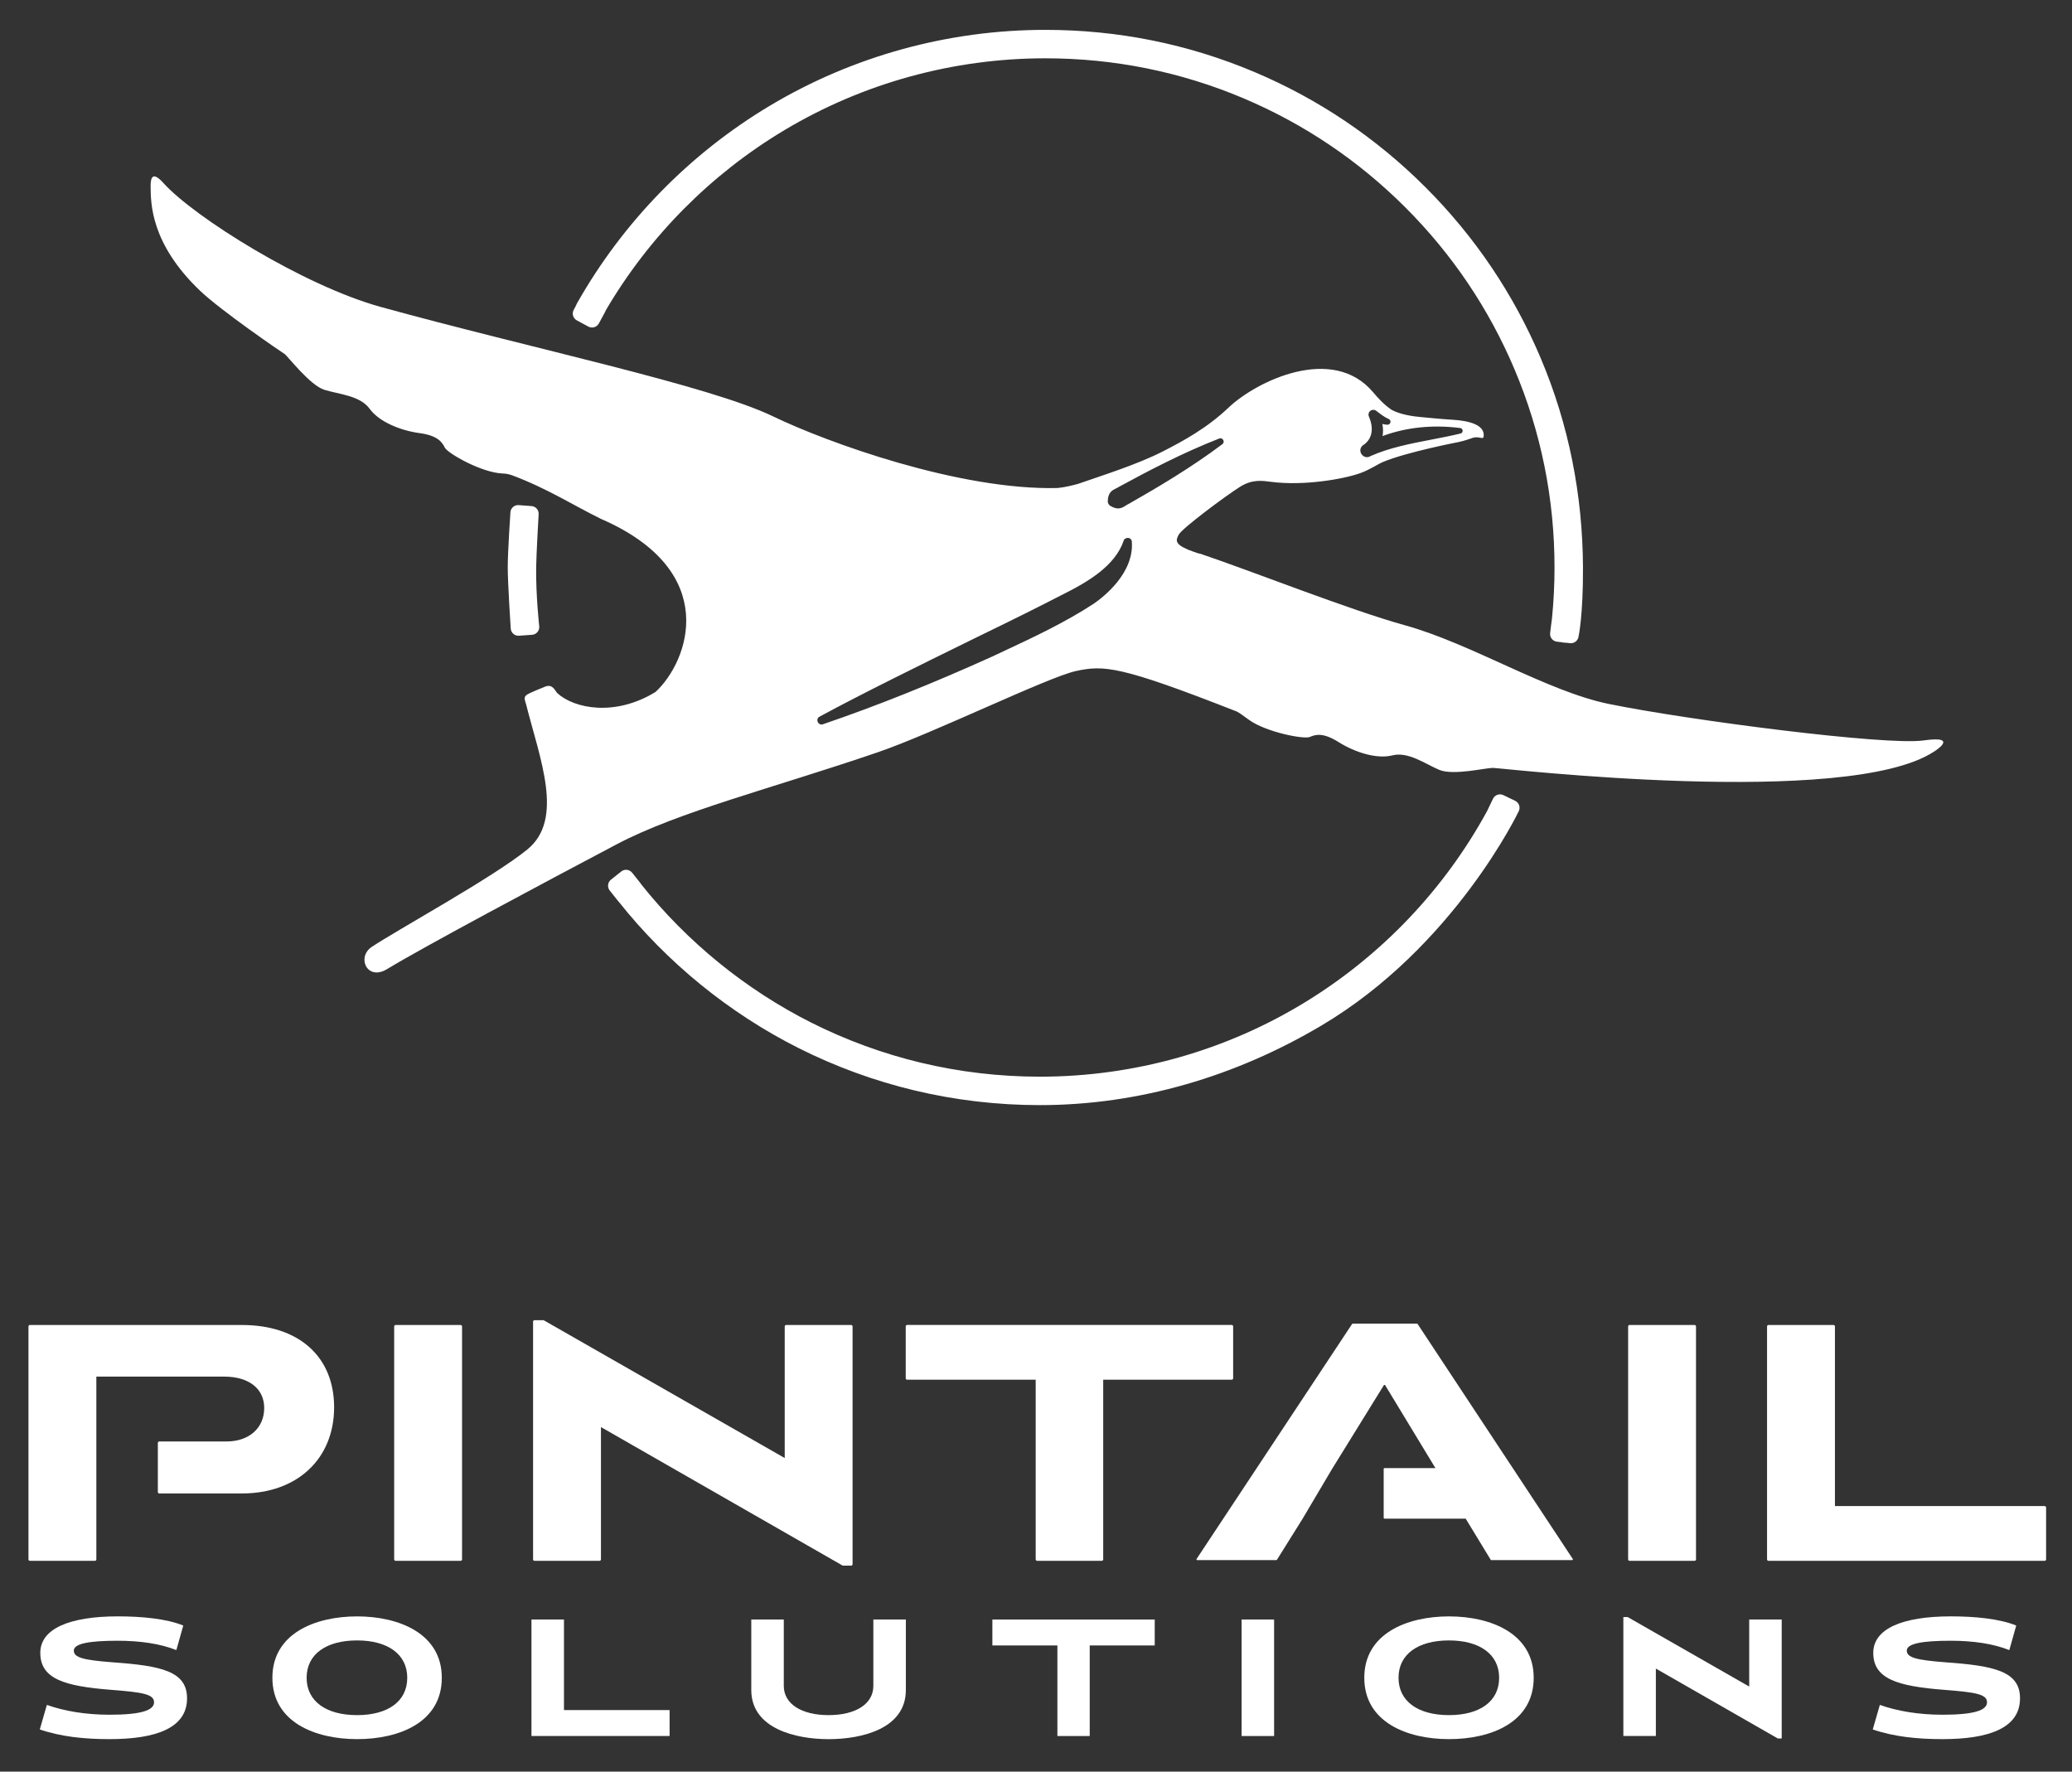 <?xml version="1.0" encoding="utf-8"?>
<!-- Generator: Adobe Illustrator 26.5.0, SVG Export Plug-In . SVG Version: 6.00 Build 0)  -->
<svg version="1.1" id="Layer_1" xmlns="http://www.w3.org/2000/svg" xmlns:xlink="http://www.w3.org/1999/xlink" x="0px" y="0px"
	 viewBox="0 0 800 684" style="enable-background:new 0 0 800 684;" xml:space="preserve">
<rect x="0" y="0" width="800" height="684" fill="#333333" stroke="none"/>
<style type="text/css">
	.st0{fill:#FFFFFF;}
	.st1{fill:none;}
</style>
<g>
	<path class="st0" d="M42.26,671.47c-9.61,0-18.76-0.93-26.9-3.74l2.74-9.48c6.54,2.34,14.82,3.8,24.23,3.8
		c12.21,0,17.15-1.73,17.15-4.8c0-3.14-4.4-3.87-16.49-4.81c-18.22-1.4-27.43-4.27-27.43-14.28c0-9.28,11.15-14.09,29.97-14.09
		c9.08,0,18.69,0.87,25.23,3.54l-2.67,9.48c-6.21-2.47-14.02-3.61-22.63-3.61c-10.88,0-16.96,1.07-16.96,3.8s3.74,3.67,15.15,4.54
		c18.49,1.33,28.57,3.4,28.57,13.88C72.23,667.27,60.08,671.47,42.26,671.47z"/>
	<path class="st0" d="M137.88,671.47c-16.15,0-32.71-6.54-32.71-23.69c0-17.09,16.49-23.7,32.71-23.7c16.15,0,32.7,6.61,32.7,23.7
		C170.59,664.93,154.23,671.47,137.88,671.47z M137.88,633.36c-11.88,0-19.49,5.27-19.49,14.42c0,9.14,7.61,14.42,19.49,14.42
		c11.75,0,19.36-5.21,19.36-14.42C157.24,638.63,149.63,633.36,137.88,633.36z"/>
	<path class="st0" d="M205.2,670.27v-44.99h12.55v34.97h40.78v10.01H205.2z"/>
	<path class="st0" d="M349.75,652.52c0,14.95-17.02,18.96-29.84,18.96c-12.55,0-29.84-4-29.84-18.96v-27.23h12.55v25.63
		c0,7.01,6.94,11.28,17.29,11.28c10.41,0,17.29-4.27,17.29-11.28v-25.63h12.55V652.52z"/>
	<path class="st0" d="M420.74,635.3v34.97h-12.48V635.3h-25.1v-10.01h62.68v10.01H420.74z"/>
	<path class="st0" d="M479.38,670.27v-44.99h12.55v44.99H479.38z"/>
	<path class="st0" d="M559.46,671.47c-16.15,0-32.71-6.54-32.71-23.69c0-17.09,16.49-23.7,32.71-23.7c16.15,0,32.7,6.61,32.7,23.7
		C592.16,664.93,575.81,671.47,559.46,671.47z M559.46,633.36c-11.88,0-19.49,5.27-19.49,14.42c0,9.14,7.61,14.42,19.49,14.42
		c11.75,0,19.36-5.21,19.36-14.42C578.81,638.63,571.21,633.36,559.46,633.36z"/>
	<path class="st0" d="M687.92,671.2h-1.53l-47.06-26.97v26.03h-12.55v-45.92h1.67l46.92,26.83v-25.9h12.55V671.2z"/>
	<path class="st0" d="M749.97,671.47c-9.61,0-18.76-0.93-26.9-3.74l2.74-9.48c6.54,2.34,14.82,3.8,24.23,3.8
		c12.21,0,17.15-1.73,17.15-4.8c0-3.14-4.4-3.87-16.49-4.81c-18.22-1.4-27.43-4.27-27.43-14.28c0-9.28,11.15-14.09,29.97-14.09
		c9.08,0,18.69,0.87,25.23,3.54l-2.67,9.48c-6.21-2.47-14.02-3.61-22.63-3.61c-10.88,0-16.96,1.07-16.96,3.8s3.74,3.67,15.15,4.54
		c18.49,1.33,28.57,3.4,28.57,13.88C779.94,667.27,767.79,671.47,749.97,671.47z"/>
</g>
<g>
	<path class="st0" d="M177.84,511.57h-25.09c-0.31,0-0.56,0.25-0.56,0.56v89.94c0,0.31,0.25,0.56,0.56,0.56h25.09
		c0.31,0,0.56-0.25,0.56-0.56v-89.94C178.39,511.82,178.14,511.57,177.84,511.57z"/>
	<path class="st0" d="M328.63,511.57h-25.09c-0.31,0-0.56,0.25-0.56,0.56v50.81l-92.98-53.16c-0.08-0.05-0.18-0.07-0.28-0.07h-3.34
		c-0.31,0-0.56,0.25-0.56,0.56v91.8c0,0.31,0.25,0.56,0.56,0.56h25.09c0.31,0,0.56-0.25,0.56-0.56v-51.08l93.24,53.43
		c0.08,0.05,0.18,0.07,0.28,0.07h3.07c0.31,0,0.56-0.25,0.56-0.56v-91.8C329.18,511.82,328.93,511.57,328.63,511.57z"/>
	<path class="st0" d="M476.12,532.14v-20.02c0-0.31-0.25-0.56-0.56-0.56h-125.3c-0.31,0-0.56,0.25-0.56,0.56v20.02
		c0,0.31,0.25,0.56,0.56,0.56h49.62v69.36c0,0.31,0.25,0.56,0.56,0.56h24.95c0.31,0,0.56-0.25,0.56-0.56V532.7h49.62
		C475.87,532.7,476.12,532.45,476.12,532.14z"/>
	<path class="st0" d="M654.27,511.57h-25.09c-0.31,0-0.56,0.25-0.56,0.56v89.94c0,0.31,0.25,0.56,0.56,0.56h25.09
		c0.31,0,0.56-0.25,0.56-0.56v-89.94C654.82,511.82,654.57,511.57,654.27,511.57z"/>
	<path class="st0" d="M789.44,581.49h-80.97v-69.36c0-0.31-0.25-0.56-0.56-0.56h-25.09c-0.31,0-0.56,0.25-0.56,0.56v89.94
		c0,0.31,0.25,0.56,0.56,0.56h106.62c0.31,0,0.56-0.25,0.56-0.56v-20.02C790,581.74,789.75,581.49,789.44,581.49z"/>
	<path class="st0" d="M93.35,511.57h-81.8c-0.31,0-0.56,0.25-0.56,0.56v89.94c0,0.31,0.25,0.56,0.56,0.56h25.09
		c0.31,0,0.56-0.25,0.56-0.56v-70.57h49.35c9.53,0,15.46,4.64,15.46,12.12c0,7.73-5.84,12.92-14.52,12.92H61.5
		c-0.31,0-0.56,0.25-0.56,0.56v18.95c0,0.31,0.25,0.56,0.56,0.56h31.98c21.24,0,35.52-13.36,35.52-33.25
		C129,523.74,115.34,511.57,93.35,511.57z"/>
	<path class="st0" d="M547.33,511.17c-0.05-0.08-0.14-0.12-0.23-0.12h-24.82c-0.09,0-0.18,0.05-0.23,0.12L462,601.91
		c-0.06,0.09-0.06,0.2-0.01,0.29c0.05,0.09,0.14,0.15,0.24,0.15h30.56c0.1,0,0.18-0.05,0.24-0.13l10.01-16.02l11.21-18.95
		l20.31-32.84l19.66,32.42h-19.7c-0.15,0-0.28,0.12-0.28,0.28v18.95c0,0.15,0.12,0.28,0.28,0.28h31.38l9.66,15.88
		c0.05,0.08,0.14,0.13,0.24,0.13h31.22c0.1,0,0.2-0.06,0.24-0.15s0.04-0.2-0.01-0.29L547.33,511.17z"/>
</g>
<g>
	<path class="st1" d="M459.33,209.93c0.14,0.04,0.31,0.1,0.45,0.15c-0.2-0.08-0.4-0.16-0.58-0.24
		C459.25,209.87,459.28,209.91,459.33,209.93z"/>
</g>
<path class="st0" d="M742.67,285.88c-14.39,2.06-90.61-7.79-121.45-14.08c-24.03-4.9-52.95-23.25-78.99-30.45
	c-20.88-5.77-58.22-20.6-78.63-27.5c-0.34-0.05-0.67-0.12-0.97-0.22c-1.39-0.45-2.53-0.86-3.52-1.26c-0.14-0.04-0.31-0.1-0.45-0.15
	c-0.05-0.03-0.08-0.06-0.13-0.09c-5.05-2.14-4.53-3.64-3.41-5.72c1.33-2.47,18.06-14.93,23.59-18.42c4.82-3.04,8.63-2.39,12.09-1.95
	c12.7,1.63,28.05-1.07,34.44-3.38c3.73-1.35,6.72-3.46,8.78-4.32c9.33-3.87,29.05-7.65,29.05-7.65c1.91-0.37,4.7-1.32,4.97-1.43
	c3.16-1.3,4.69,0.99,4.82-1.01c0.3-4.3-5.84-5.81-11.9-6.18c-5.38-0.33-9.62-0.81-12.35-1.04c-2.74-0.23-7.72-0.9-11.19-2.73
	c-3.05-1.98-5.68-4.99-7.27-6.87c-15.66-18.56-45.03-4.29-55.79,5.93c-8.5,8.07-17.68,12.97-25.25,16.86
	c-10.09,5.18-24.06,9.51-32.87,12.6c-1.43,0.4-4.83,1.29-7.86,1.6c-38.01,0.95-89.16-17.65-109.83-27.63
	c-24.96-12.05-93.87-26.35-151.54-42.28c-29.89-8.25-72.08-34.7-83.89-47.82c-3.87-4.3-5.03-2.8-4.97,1.39
	c0.09,6.35-0.03,21.84,18.94,40.03c8.24,7.9,31.68,23.88,32.75,24.53c1.08,0.65,9.82,12.16,15.44,13.88
	c5.61,1.72,13.72,2.18,17.46,7.33c3.74,5.15,12.16,8.42,19.18,9.36c7.02,0.94,8.73,3.43,9.82,5.61c1.09,2.18,14.02,9.59,22.14,9.98
	c1.47,0.07,2.47,0.2,4.03,0.78c13.47,5.05,23.8,11.71,34.12,16.76c46.61,20.23,33.85,54.99,21.11,66.79
	c-15.63,9.63-31.39,6.48-37.94,0.51c-0.77-0.7-1.73-3.71-4.64-2.57c-1.91,0.75-5.47,2.24-6.71,2.9c-2.01,1.07-1.15,2.29-0.75,3.89
	c5.41,21.32,14.82,44.47,0.49,56.13c-13.24,10.78-50.15,31-60.03,37.58c-6,4-1.79,13.26,5.84,8.62
	c14.19-8.63,60.83-33.5,88.64-48.18c24-12.67,60.2-21.65,100.9-35.57c21.23-7.26,65.78-29.06,76.53-31.37
	c10.75-2.31,17.01-2.02,61.37,15.38c1.37,0.45,2.34,1.3,5.48,3.54c6.62,4.72,21.15,7.52,23.39,6.55c2.24-0.97,5.15-1.79,11.14,1.99
	c5.98,3.78,14.54,6.67,20.72,5.12c6.17-1.55,12.69,3.29,18.1,5.58c5.41,2.28,17.69-0.74,20.74-0.75c3.06,0,136.76,15.68,170.29-6.27
	C746.68,290.23,757.06,283.83,742.67,285.88z M526.08,171.98l0.45-0.25c0.01,0,0.01-0.01,0.02-0.01c3.66-2.58,3.59-6.9,2.23-10.3
	l-0.13-0.08l0.07-0.06c-0.05-0.11-0.09-0.22-0.14-0.33c-0.24-0.46-0.27-1.02-0.08-1.53c0.18-0.49,0.56-0.87,1.04-1.06
	c0.6-0.24,1.3-0.15,1.82,0.25l0.26,0.2c1.45,1.12,2.95,2.27,4.48,2.93c0.28,0.09,0.54,0.32,0.67,0.62c0.13,0.3,0.13,0.64,0,0.93
	c-0.18,0.44-0.6,0.7-1.1,0.7c-0.68-0.04-1.32-0.14-1.94-0.3c0.31,1.54,0.33,3.14,0.08,4.67c9.08-3.38,19.31-4.46,30-3.1
	c0.52,0.07,0.89,0.49,0.92,1.03c0.02,0.54-0.32,0.98-0.83,1.09c-3.67,0.89-7.5,1.63-11.19,2.34c-7.95,1.53-16.16,3.1-23.53,6.36
	l-0.18,0.13l-0.01-0.02c-0.4,0.23-0.81,0.33-1.2,0.33c-0.86,0-1.65-0.49-2.11-1.17c-0.65-0.96-0.69-2.37,0.43-3.32L526.08,171.98z
	 M430.91,188.57c0.4-0.19,0.77-0.37,1.12-0.61c11.3-6.16,24.71-13.18,38.72-18.65c0.59-0.24,1.23-0.01,1.55,0.58
	c0.31,0.58,0.18,1.23-0.34,1.6c-12.03,9.04-25.05,16.74-36.2,23.08c-0.41,0.19-0.76,0.41-1.14,0.65c-0.82,0.52-1.7,1.08-2.9,1.08
	c-0.83,0-1.8-0.26-3.01-0.98c-0.62-0.37-1.01-1.05-1-1.78C427.78,190.09,429.44,189.28,430.91,188.57z M422.34,233.05
	c-11.13,7.29-23.3,12.98-35.07,18.48l-4.26,2c-23.24,10.5-44.6,19.04-65.3,26.11c-0.18,0.07-0.36,0.1-0.53,0.1
	c-0.66,0-1.21-0.46-1.45-1.02c-0.35-0.81-0.06-1.64,0.71-2.03c16.27-8.83,39.25-20.12,57.72-29.19l4.87-2.39
	c11.83-5.73,22.02-10.81,31.16-15.52c10.27-5.12,20.23-11.16,23.61-20.67c0.09-0.7,0.76-1.19,1.6-1.25c0.83,0,1.48,0.56,1.59,1.34
	C437.99,221.26,426.03,230.51,422.34,233.05z"/>
<path class="st0" d="M208.2,241.91c0,0-1.33-12.06-1.19-22.81c0.07-5.37,0.96-20.53,0.96-20.53c0.12-1.63-1.1-3.05-2.72-3.17
	l-5-0.38c-1.63-0.12-3.05,1.1-3.17,2.72c0,0-1.04,15.06-1.04,21.35c0,6.04,1.15,23.59,1.15,23.59c0.12,1.65,1.55,2.89,3.19,2.77
	l5.06-0.36C207.08,244.98,208.32,243.55,208.2,241.91z"/>
<path class="st0" d="M585.01,309.19l-4.57-2.2c-1.49-0.72-3.27-0.09-3.99,1.4l-2.2,4.57c-0.03,0.06-0.05,0.11-0.07,0.17
	c-16.42,30.09-40.47,55.45-69.71,73.47c-30.89,19.04-66.5,29.1-102.98,29.1c-15.55,0-31.03-1.82-46.01-5.41
	c-14.55-3.49-28.72-8.67-42.11-15.39c-25.38-12.75-48.09-31.21-65.83-53.51c-0.09-0.16-0.19-0.32-0.31-0.47l-3.16-3.97
	c-1.03-1.29-2.91-1.51-4.2-0.48l-3.97,3.16c-1.29,1.03-1.51,2.91-0.48,4.2l3.16,3.97c0.07,0.08,0.13,0.16,0.21,0.23
	c18.75,23.62,42.78,43.19,69.65,56.68c14.14,7.1,29.11,12.57,44.48,16.26c15.81,3.79,32.15,5.71,48.56,5.71
	c38.51,0,75.78-11.18,108.74-30.73c51.31-30.44,76.18-82.77,76.18-82.77C587.12,311.69,586.5,309.91,585.01,309.19z"/>
<path class="st0" d="M611.19,219.1c-0.13-28.02-5.49-55.2-16.31-80.8c-10.45-24.72-25.42-46.92-44.48-65.98
	s-41.26-34.03-65.98-44.48c-25.59-10.83-52.78-16.31-80.8-16.31c-37.48,0-74.21,10.1-106.23,29.2
	c-31.09,18.55-56.91,45.02-74.69,76.53c-0.17,0.31-0.31,0.62-0.42,0.94l-0.78,1.44c-0.78,1.45-0.24,3.26,1.21,4.05l4.46,2.41
	c1.45,0.78,3.26,0.24,4.05-1.21l2.41-4.46c0.1-0.19,0.18-0.38,0.24-0.57c16.77-28.62,40.62-52.68,69.14-69.7
	c30.31-18.09,65.1-27.65,100.6-27.65c26.54,0,52.29,5.2,76.52,15.45c23.41,9.9,44.43,24.08,62.49,42.13s32.23,39.08,42.13,62.49
	c10.25,24.23,15.45,49.98,15.45,76.52c0,6.56-0.33,13.17-0.98,19.68c-0.07,0.2-0.71,5.66-0.71,5.66c-0.19,1.64,0.99,3.12,2.63,3.31
	l1.81,0.21c0.24,0.06,0.49,0.12,0.75,0.15c0.22,0.02,0.43,0.04,0.64,0.04c0.05,0,0.1-0.01,0.15-0.01l1.69,0.19
	c1.64,0.19,3.12-0.99,3.31-2.63C609.49,245.7,611.27,237.69,611.19,219.1z"/>
</svg>
